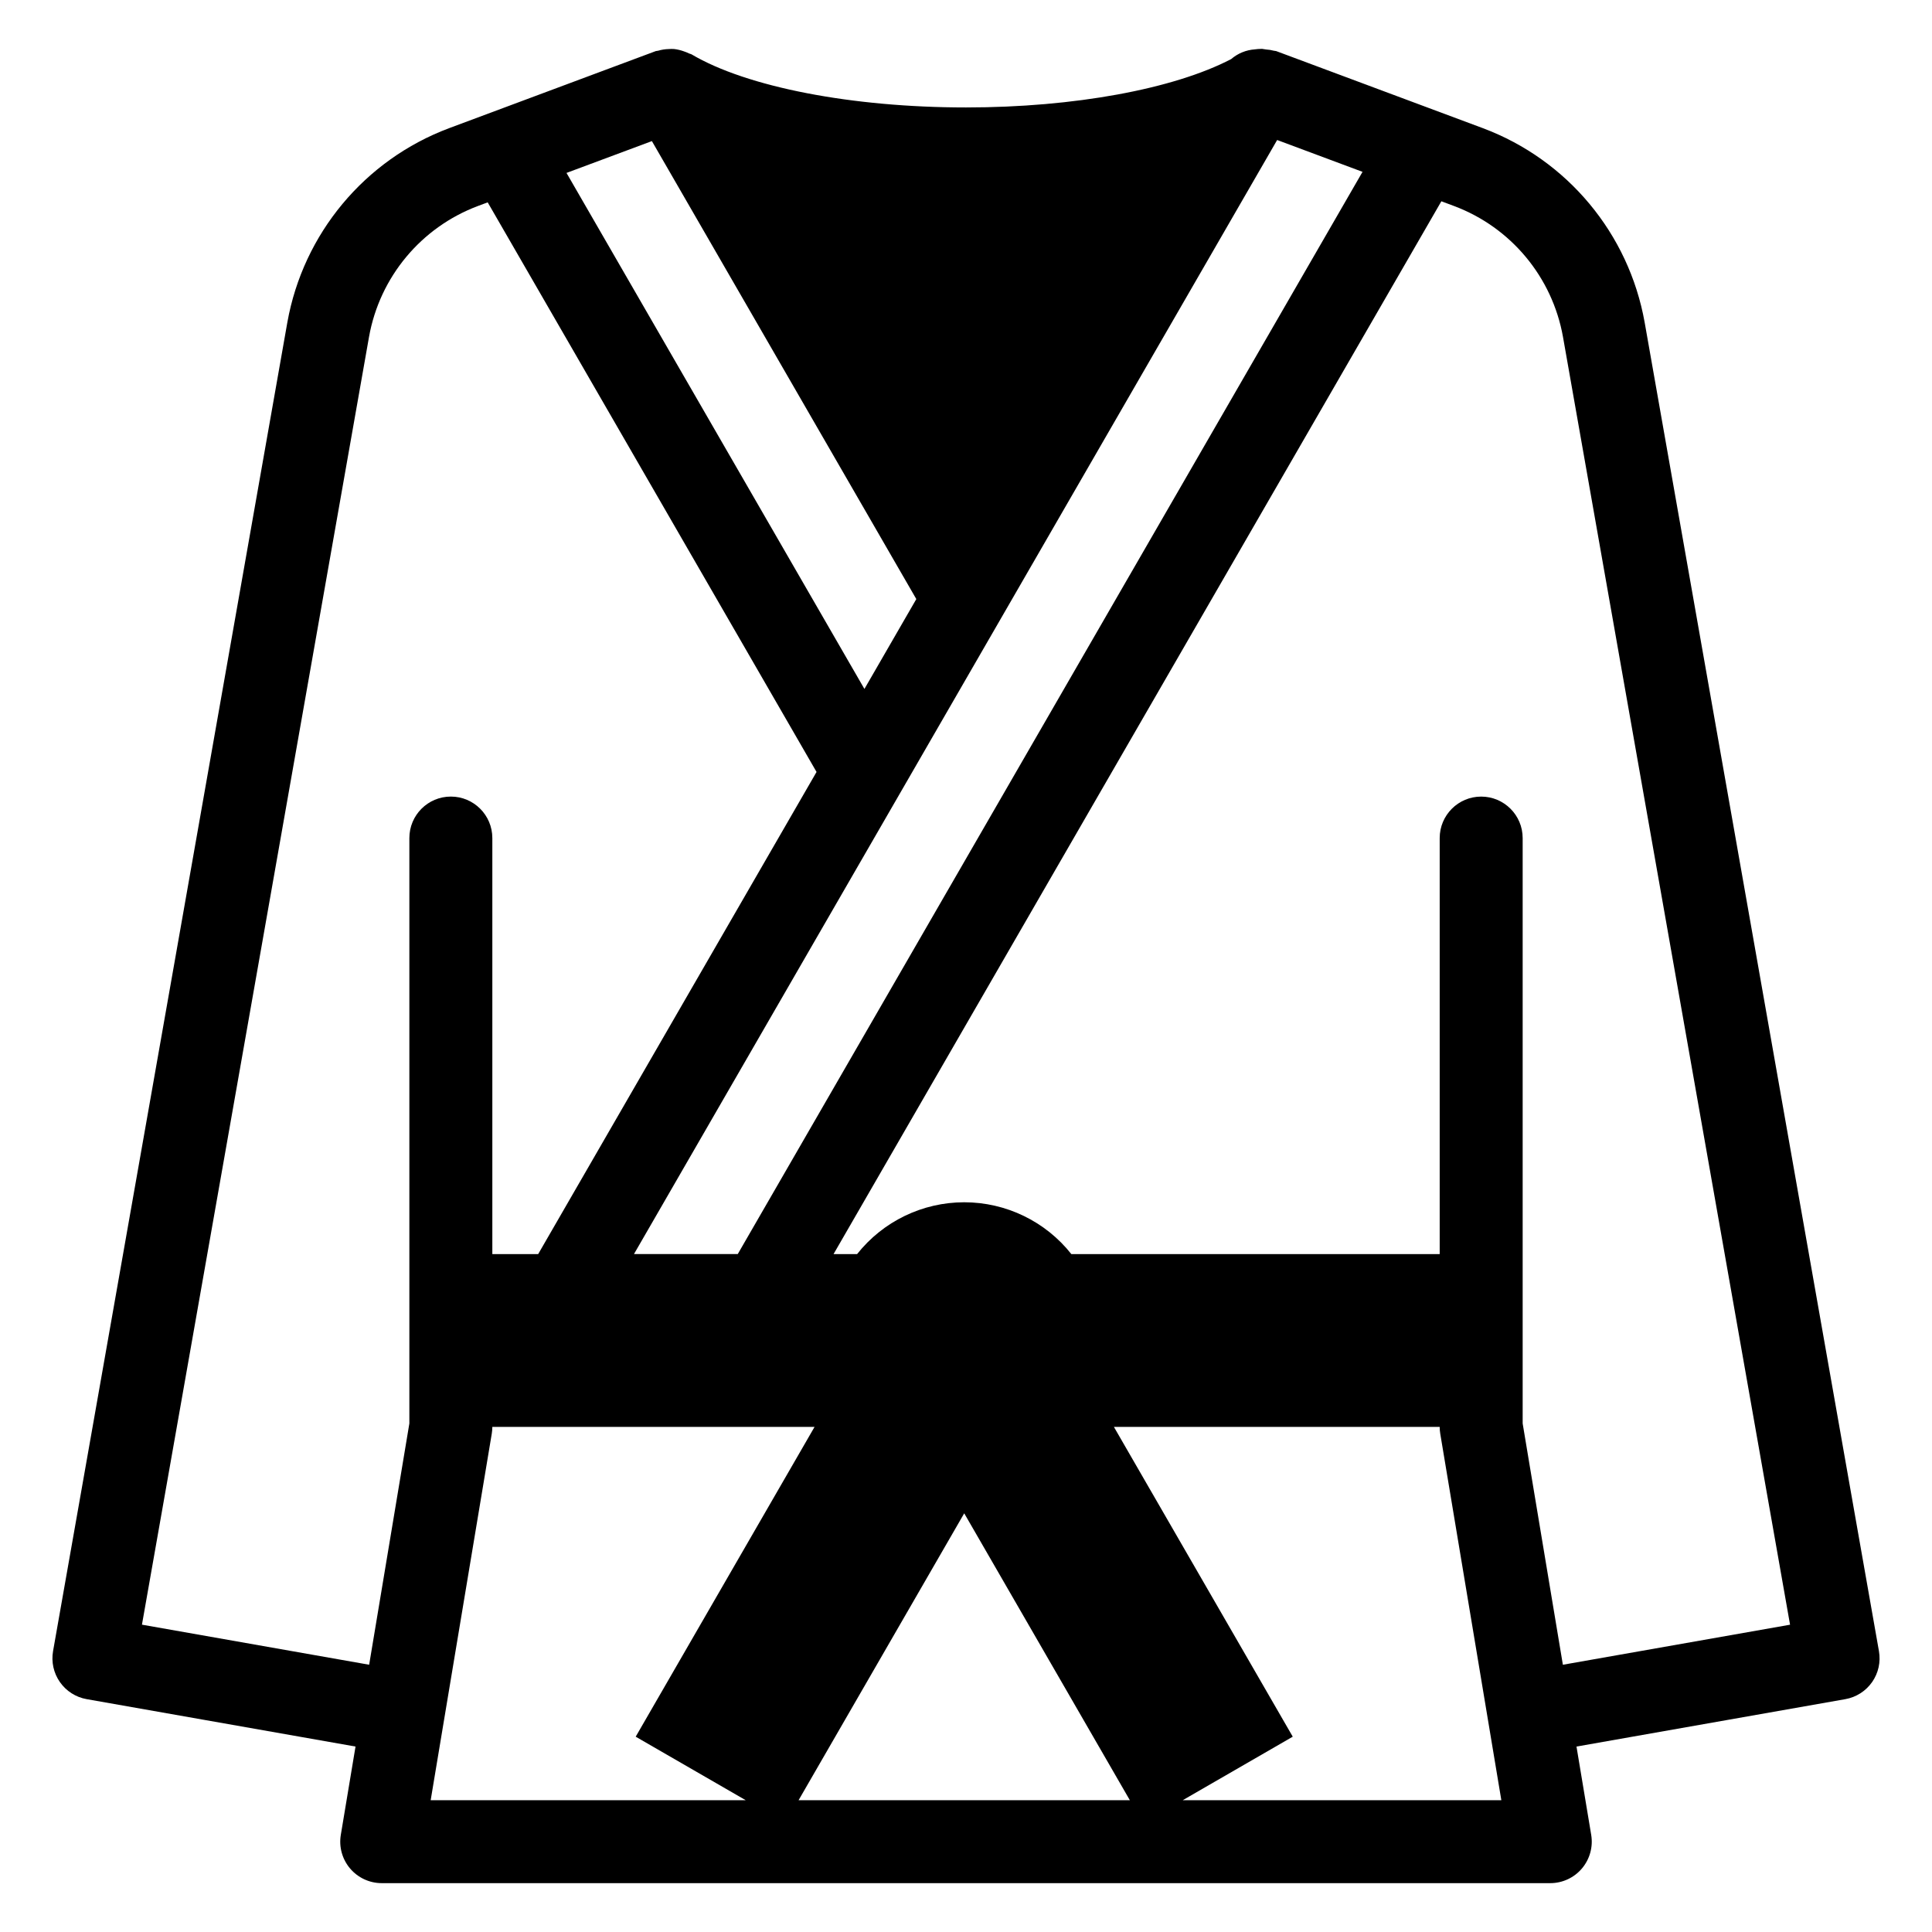 <?xml version="1.0" encoding="UTF-8"?>
<!-- Uploaded to: ICON Repo, www.svgrepo.com, Generator: ICON Repo Mixer Tools -->
<svg fill="#000000" width="800px" height="800px" version="1.1" viewBox="144 144 512 512" xmlns="http://www.w3.org/2000/svg">
 <path d="m579.85 229.43c-4.199-23.508-20.477-43.059-42.832-51.449l-54.805-20.438c-0.195-0.074-0.398-0.035-0.598-0.094-0.707-0.188-1.43-0.301-2.156-0.344-0.09-0.008-0.18-0.035-0.273-0.043-0.242-0.039-0.477-0.09-0.719-0.113-0.359-0.004-0.719 0.008-1.074 0.039-0.297 0.027-0.578 0.051-0.871 0.098-2.305 0.16-4.496 1.062-6.246 2.57-15.18 7.922-41.609 12.82-70.273 12.82-30.207 0-58.094-5.398-72.766-14.09-0.176-0.102-0.375-0.098-0.551-0.191l-0.004 0.004c-0.441-0.219-0.898-0.41-1.367-0.562-0.871-0.324-1.777-0.543-2.699-0.648-0.469-0.027-0.934-0.023-1.402 0.012-0.953 0.023-1.902 0.172-2.816 0.445-0.203 0.062-0.406 0.023-0.609 0.098l-54.805 20.438c-22.352 8.391-38.629 27.945-42.832 51.449l-62.09 352.13c-0.508 2.871 0.148 5.828 1.82 8.215 1.672 2.387 4.223 4.016 7.094 4.519l71.242 12.559-3.898 23.395v0.004c-0.535 3.188 0.363 6.445 2.453 8.914 2.09 2.465 5.156 3.887 8.387 3.887h309.68c3.231 0 6.301-1.422 8.387-3.887 2.09-2.469 2.988-5.727 2.457-8.914l-3.898-23.395 71.238-12.562c2.871-0.504 5.426-2.133 7.098-4.519 1.672-2.387 2.324-5.344 1.816-8.215zm-97.391-48.328 22.625 8.438-165.57 286.8h-27.504zm-165.7 0.289 70.074 121.37-13.75 23.816-78.953-136.75zm-64.273 184.7v155.14l-10.656 63.941-60.211-10.617 60.18-341.3c2.832-15.84 13.805-29.016 28.867-34.668l2.578-0.961 87.148 150.95-73.77 127.77h-12.148v-110.25c0-6.074-4.922-10.996-10.996-10.996-6.07 0-10.992 4.922-10.992 10.996zm5.648 254.98 3.535-21.215c0-0.008 0.004-0.012 0.008-0.02 0-0.008-0.004-0.012 0-0.02l12.645-75.871v0.008c0.098-0.598 0.148-1.203 0.152-1.809h85.391l-47.398 82.098 29.156 16.832zm141.87 0-44.371 0.004 43.895-76.031 43.895 76.031zm57.434 0 29.156-16.832-47.398-82.098h86.336v0.004c0 0.605 0.051 1.211 0.152 1.809l16.188 97.121zm100.74-35.895-10.656-63.945v-155.13c0-6.074-4.926-10.996-10.996-10.996-6.07 0-10.992 4.922-10.992 10.996v110.25h-97.613c-6.863-8.676-17.324-13.738-28.391-13.738-11.066 0-21.523 5.062-28.391 13.738h-6.242l161.08-279.01 3.359 1.254c15.066 5.648 26.039 18.824 28.867 34.668l60.18 341.3z"/>
</svg>